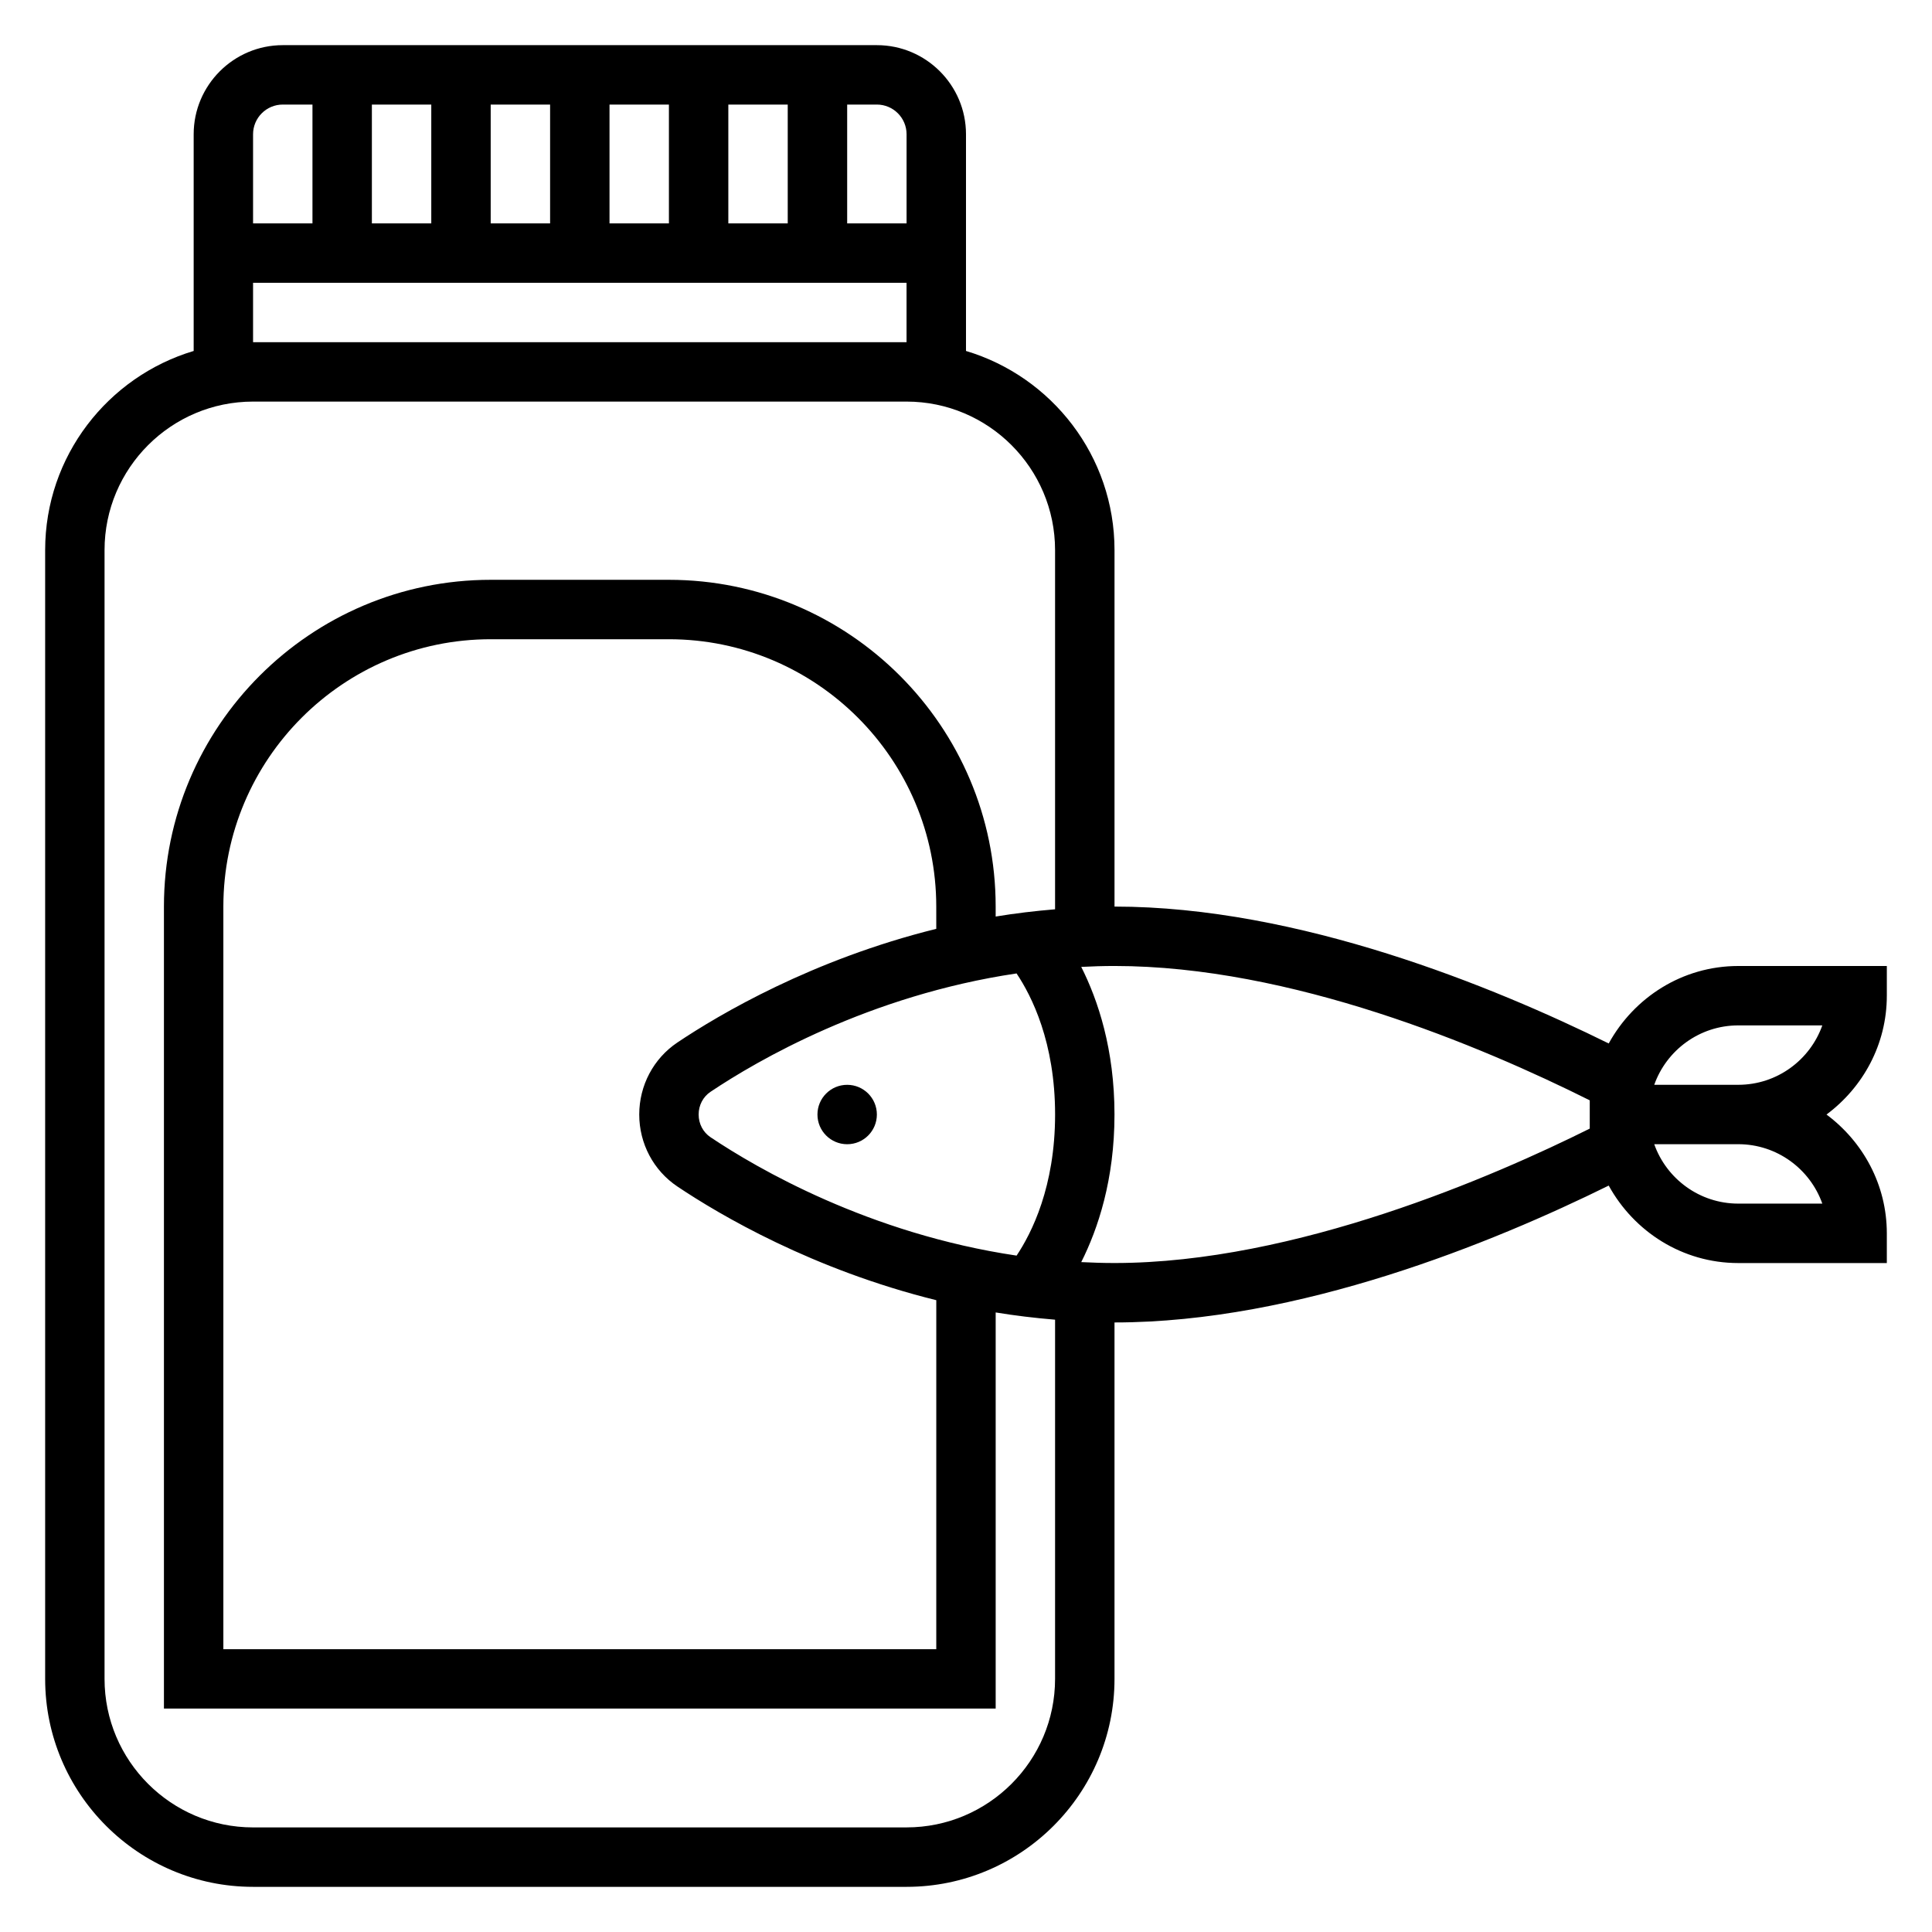 <?xml version="1.0" encoding="UTF-8"?>
<!-- Uploaded to: ICON Repo, www.iconrepo.com, Generator: ICON Repo Mixer Tools -->
<svg fill="#000000" width="800px" height="800px" version="1.1" viewBox="144 144 512 512" xmlns="http://www.w3.org/2000/svg">
 <g>
  <path d="m644.03 407.87v-7.871h-39.359c-14.848 0-27.648 8.359-34.344 20.531-30.492-15.055-82.125-36.277-130.97-36.277v-94.465c0-24.914-16.625-45.988-39.359-52.781v-57.426c0-13.02-10.598-23.617-23.617-23.617h-157.44c-13.02 0-23.617 10.598-23.617 23.617v57.426c-22.727 6.793-39.359 27.867-39.359 52.781v299.14c0 30.387 24.727 55.105 55.105 55.105h173.18c30.379 0 55.105-24.719 55.105-55.105v-94.465c48.855 0 100.48-21.223 130.97-36.273 6.695 12.172 19.496 20.531 34.344 20.531h39.359v-7.871c0-12.918-6.344-24.309-15.988-31.488 9.645-7.18 15.988-18.57 15.988-31.488zm-220.42 31.488c0 19.145-6.219 31.426-10.203 37.391-39.07-5.801-68.77-23.105-81.121-31.379-1.965-1.32-3.141-3.562-3.141-6.012s1.172-4.691 3.133-6.008c12.352-8.273 42.059-25.578 81.121-31.379 4 5.977 10.211 18.258 10.211 37.387zm-31.488-49.207c-32.777 8.117-57.355 22.586-68.613 30.125-6.328 4.25-10.105 11.383-10.105 19.082s3.777 14.832 10.117 19.082c11.25 7.543 35.824 22.012 68.605 30.125l-0.004 92.488h-188.93v-196.8c0-39.062 31.781-70.848 70.848-70.848h47.23c39.07 0 70.848 31.789 70.848 70.848zm-7.871-210.57v23.617h-15.742v-31.488h7.871c4.344 0 7.871 3.535 7.871 7.871zm-141.7 23.617v-31.488h15.742v31.488zm31.488-31.488h15.742v31.488h-15.742zm31.488 0h15.742v31.488h-15.742zm31.488 0h15.742v31.488h-15.742zm-118.08 0h7.871v31.488h-15.742v-23.617c0-4.336 3.527-7.871 7.871-7.871zm-7.871 47.23h173.18v15.742l-173.18 0.004zm212.54 369.98c0 21.703-17.656 39.359-39.359 39.359l-173.18 0.004c-21.703 0-39.359-17.656-39.359-39.359v-299.14c0-21.703 17.656-39.359 39.359-39.359h173.18c21.703 0 39.359 17.656 39.359 39.359v95.188c-5.383 0.449-10.652 1.078-15.742 1.922v-2.644c0-47.742-38.848-86.594-86.594-86.594h-47.23c-47.746 0.004-86.594 38.852-86.594 86.594v212.54h220.42v-104.98c5.094 0.844 10.359 1.473 15.742 1.922zm6.938-110.45c4.438-8.82 8.809-21.855 8.809-39.117s-4.367-30.301-8.809-39.117c2.894-0.148 5.832-0.242 8.809-0.242 46.75 0 97.086 21.176 125.95 35.605v7.492c-25.129 12.523-77.988 35.621-125.95 35.621-2.977 0-5.914-0.094-8.809-0.242zm196.39-15.5h-22.27c-10.266 0-19.02-6.582-22.27-15.742l22.27-0.004c10.266 0 19.02 6.582 22.27 15.746zm-44.539-31.488c3.25-9.164 12.004-15.742 22.27-15.742h22.27c-3.25 9.164-12.004 15.742-22.27 15.742z"/>
  <path d="m376.38 439.36c0 4.348-3.523 7.871-7.871 7.871-4.348 0-7.875-3.523-7.875-7.871s3.527-7.871 7.875-7.871c4.348 0 7.871 3.523 7.871 7.871"/>
 </g>
</svg>